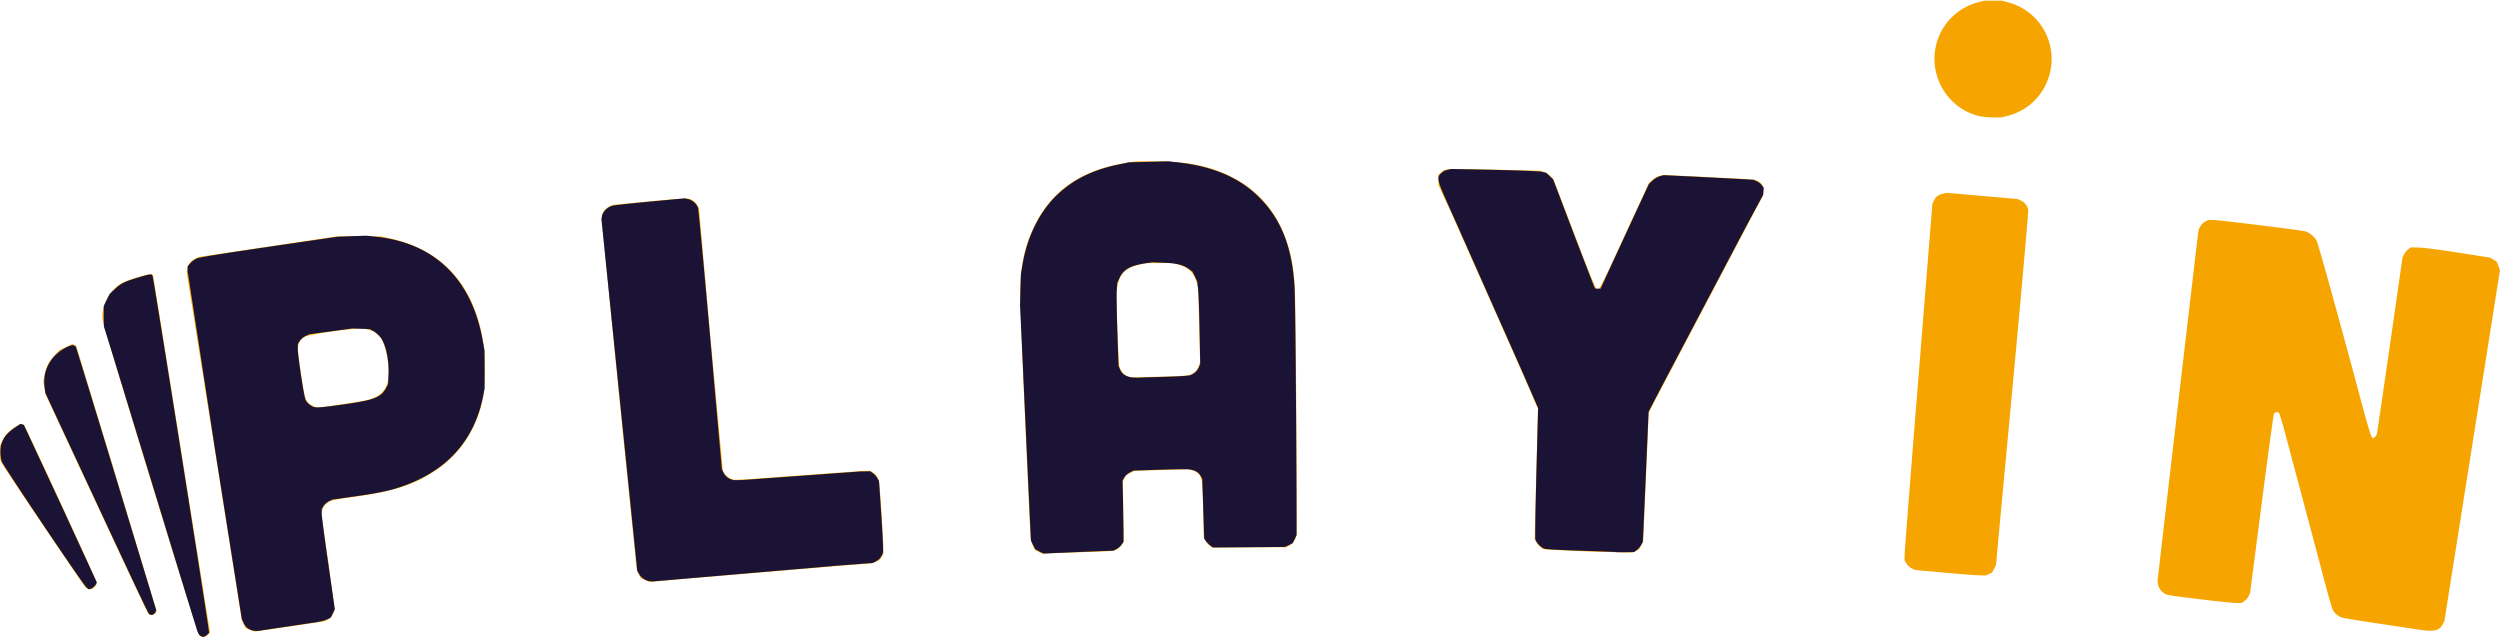 <svg xmlns="http://www.w3.org/2000/svg" width="871.637" height="222.094" xmlns:v="https://vecta.io/nano"><path d="M69.444 221.453c-.692-.764-33.358-107.47-33.639-109.882-.577-4.957 2.38-10.563 6.814-12.921 2.087-1.11 9.484-3.344 10.183-3.076.249.096.523.412.608.704s4.579 28.36 9.985 62.374l9.829 61.843-.748.797c-.908.966-2.24 1.037-3.033.161zm17.535-1.908l-1.341-.609-.657-1.287-.657-1.287-9.618-60.729-9.618-60.729.202-1.198c.258-1.526 1.156-2.665 2.741-3.473l1.252-.638 14.798-2.212 24.078-3.589 9.28-1.378 7.68.008 7.68.008 3.26.711c18.919 4.125 30.181 17.358 32.732 38.458.485 4.009.4 11.758-.172 15.647-1.608 10.951-7.643 20.669-16.525 26.61-7.683 5.139-14.729 7.464-28.096 9.269-3.96.535-7.808 1.197-8.551 1.47-1.642.605-2.868 1.987-3.164 3.567l-.221 1.176 2.292 15.854 2.288 17.007c-.004 1.38-1.067 3.077-2.405 3.839l-.959.546-11.868 1.791-12.48 1.784c-.337-.004-1.215-.281-1.953-.616zm32.097-78.572c4.204-.613 8.364-1.311 9.244-1.551 5.087-1.388 7.2-4.226 7.2-9.67 0-2.866-.742-7.218-1.641-9.62l-.683-1.824-1.374-1.374-1.374-1.374-1.858-.54-1.858-.54-3.206.209c-4.821.314-15.599 1.972-16.932 2.604-1.464.695-2.355 1.805-2.632 3.28l-.214 1.14 1.028 7.388c1.211 8.7 1.608 10.315 2.811 11.437.877.818 2.313 1.476 3.328 1.526.284.014 3.956-.476 8.16-1.089zm724.284 78.559l-14.72-2.218c-6.072-.904-11.499-1.792-12.06-1.973-1.444-.466-2.581-1.443-3.284-2.822-.334-.654-2.213-7.372-4.176-14.93l-12.827-48.141c-.742-2.728-1.49-5.14-1.66-5.36-.496-.638-1.499-.464-1.836.32-.17.396-2.105 14.58-4.298 31.52l-3.988 30.8-.55 1.158c-.302.637-.993 1.428-1.535 1.759l-.986.601-1.821.001c-2.18.001-22.335-2.41-23.952-2.865-1.48-.417-2.849-1.875-3.193-3.4l-.275-1.218 7.014-60.338 7.199-61.485c.261-1.608 1.216-3.047 2.453-3.692l1.054-.55 1.92.022c2.233.025 30.139 3.483 31.924 3.956 1.371.363 3.253 1.889 3.92 3.179.612 1.183 8.522 29.724 15.828 57.108 1.596 5.981 3.117 11.091 3.381 11.355l.479.479.552-.348c.303-.191.66-.765.792-1.275s2.196-14.535 4.585-31.167l4.344-30.24.559-1.102c.308-.606.958-1.398 1.444-1.76l.885-.658 2.773.052c1.525.029 7.761.835 13.856 1.791l11.083 1.739 1.135.702 1.135.702.56 1.466.56 1.466-9.686 61.147-9.686 61.147-.616 1.207c-1.15 2.255-3.05 2.682-8.289 1.864zm-791.78-5.775c-.251-.358-8.403-17.695-18.115-38.527l-17.659-37.876-.35-2.113-.35-2.113.352-2.126c.468-2.823 1.688-5.225 3.695-7.275l1.647-1.682L23.016 121l2.216-1.044.664.303.664.303 14.011 46.043 14 46.42c-.036 1.291-2.224 1.826-2.99.732zm-21.617-8.869c-.833-.699-28.754-42.067-29.428-43.6l-.492-1.12-.006-2.4-.006-2.4.721-1.6c.872-1.936 2.212-3.4 4.432-4.84 1.758-1.141 2.693-1.339 3.213-.68.718.908 25.362 54.279 25.362 54.926 0 .939-1.379 2.274-2.35 2.274-.429 0-1.079-.252-1.446-.56zm194.824-2.72l-1.428-.72-.684-1.44-.684-1.44-6.127-60.48-6.116-61.882c.016-1.851.977-3.351 2.664-4.155l1.348-.643 12.514-1.184c6.938-.656 13.019-1.089 13.648-.971 1.38.259 2.644 1.209 3.303 2.482l.491.95 3.986 45 4.307 46.193c.4 1.486 2.145 3.066 3.711 3.359.645.121 5.868-.163 11.607-.631l33.794-2.435h2.24l1.024.625c1.189.725 1.925 1.994 2.17 3.739.272 1.935 1.445 20.257 1.444 22.542l-.001 2.052-.647 1.062-.647 1.062-1.351.582-1.351.582-11.36.849-53.594 4.507-12.332 1.116c-.274 0-1.141-.324-1.926-.72zm453.134-2.508l-10.078-.905-1.207-.544a5.04 5.04 0 0 1-1.912-1.685l-.705-1.14.049-2.249c.027-1.237 2.213-29.214 4.857-62.172l4.808-59.924.541-1.14c.634-1.335 1.555-2.01 3.273-2.396l1.241-.279 12.335 1.082 12.335 1.082 1.157.549c1.322.627 2.254 1.796 2.545 3.19.11.528-2.379 28.625-5.532 62.438l-5.732 61.478-.652 1.278-.652 1.278-1.104.524-1.104.524-2.192-.042c-1.205-.023-6.727-.449-12.27-.947zm-315.918-7.329l-1.196-.655-.648-1.27c-.356-.699-.724-2.1-.817-3.114-.41-4.465-3.661-79.557-3.655-84.43.012-10.232 1.54-17.369 5.303-24.774 6.063-11.928 16.496-18.941 31.694-21.303l3.476-.54h6.4c11.477-.001 19.453 1.643 27.146 5.594 10.237 5.259 16.946 13.998 20.036 26.102 1.129 4.42 1.63 8.724 1.798 15.427.356 14.208.734 82.14.464 83.338-.348 1.544-1.196 2.717-2.525 3.496l-1.013.593-12.926.047-12.926.047-.907-.661c-.499-.363-1.158-1.165-1.465-1.781l-.558-1.12-.183-9.099c-.101-5.005-.332-9.782-.513-10.616-.449-2.066-1.29-3.022-3.138-3.571l-1.555-.462-9.36.286-9.36.286-1.467.728-1.467.728-.581 1.12-.581 1.12.201 10.4.201 10.4-.61 1.104c-.335.607-1.147 1.383-1.805 1.724l-1.195.62-6.456.249-12.536.445-6.08.196-1.196-.655zm52.447-61.493c1.664-.414 3.203-1.887 3.631-3.476l.327-1.216-.312-12.749-.312-12.749-.507-1.92c-.944-3.577-2.681-5.33-6.399-6.456l-1.92-.582-4.8.026-4.8.026-2.173.531c-4.788 1.17-6.682 3.021-7.59 7.414l-.397 1.92.385 12.48c.212 6.864.518 13.001.681 13.638.379 1.486 1.415 2.795 2.666 3.372l.987.455 9.6-.192c5.28-.106 10.199-.341 10.931-.523zm139.469 61.441l-11.927-.532-3.927-.265-.873-.651a6.79 6.79 0 0 1-1.484-1.694l-.611-1.043.046-3.883.566-22.767.52-18.884-5.347-12.316-24.811-55.836-4.543-9.92-.044-1.706-.044-1.706 1.02-.912 1.02-.912 1.482-.222c.815-.122 8.348-.06 16.74.139l15.258.361 1.262.391c.694.215 1.724.852 2.288 1.417l1.026 1.026 1.912 4.902 7.115 18.662c2.861 7.568 5.473 14.046 5.805 14.396l.602.636.551-.348c.303-.191 2.331-4.221 4.506-8.956l8.413-18.208 4.458-9.6 1.084-1.019c.596-.56 1.688-1.2 2.426-1.421l1.342-.402 12.366.572 16.088.833 3.722.261.979.506c1.383.715 1.978 1.715 1.978 3.325v1.393l-3.483 6.456-34.093 64.73-2.471 4.834-.954 22.366-.954 22.366-.702 1.418-.702 1.418-1.115.582-1.115.582-3.685-.051-11.685-.318zM689.941 40.455c-5.825-1.409-10.828-5.514-13.451-11.038-5.566-11.72.767-25.37 13.293-28.653l2.057-.539h3.04 3.04l2.057.539c12.718 3.333 19.009 17.36 13.081 29.163-2.585 5.146-7.348 8.98-12.929 10.408l-2.472.632-2.909-.027c-1.6-.015-3.763-.233-4.808-.486z" fill="#f6a500"/><path d="M70.035 221.771c-.397-.16-.897-.857-1.191-1.66-.278-.761-6.5-21.039-13.827-45.063l-16.067-52.48-2.746-8.8-.022-3.52-.022-3.52 1.029-2.104 1.029-2.104 1.714-1.621c2.158-2.041 3.399-2.67 8.049-4.08 4.001-1.213 4.815-1.335 5.161-.776.36.583 19.896 123.885 19.729 124.523-.123.469-1.653 1.586-2.056 1.5-.053-.011-.404-.145-.78-.297zm18.213-1.926c-1.59-.358-2.611-1.179-3.299-2.651l-.628-1.345-9.44-59.73-9.44-61.509V92.83l.964-1.098c.53-.604 1.526-1.323 2.212-1.597 1.272-.509 9.399-1.794 34.855-5.512l14.289-2.087 4.96-.185 4.96-.185 3.474.378c20.32 2.212 33.158 14.629 37.078 35.864l.679 3.68.02 6.72.02 6.72-.567 2.806c-2.991 14.816-12.076 25.239-26.784 30.728-5.26 1.963-9.1 2.795-19.68 4.264l-6.08.844-1.213.611c-.667.336-1.494 1.074-1.839 1.638l-.626 1.027-.005 1.6c-.003.88 1.026 8.746 2.287 17.479l2.292 15.879-.708 1.462-.708 1.462-1.341.636c-.737.35-2.493.8-3.901 1.002l-10.88 1.618-9.12 1.372c-.44.066-1.264.015-1.832-.113zm30.829-78.733c11.388-1.587 13.789-2.497 15.577-5.904l.672-1.28.135-3.318c.212-5.219-.841-10.216-2.727-12.937-.467-.674-1.503-1.608-2.301-2.076l-1.453-.851-3.05-.12-3.05-.12-7.52 1.015-7.52 1.015-1.348.639c-.741.351-1.641 1.114-2 1.694l-.652 1.055v1.784c0 2.574 2.162 16.742 2.719 17.819.452.874 1.708 1.95 2.721 2.33.962.362 2.932.212 9.797-.745zm-67.003 73.029c-.407-.258-3.362-6.519-24.737-52.403l-11.493-24.67-.269-1.97c-.587-4.291.731-8.239 3.763-11.271 1.858-1.858 5.006-3.612 6.17-3.438.366.055.788.315.938.579s6.467 20.856 14.039 45.76l13.938 45.824c.183.586-.879 1.86-1.543 1.851-.22-.003-.583-.121-.806-.262zm-22.1-9.558C28.613 203.3 1.17 162.471.62 160.91c-.253-.716-.46-2.225-.46-3.353 0-3.495 1.454-6.006 4.803-8.294l2.167-1.481.595.191.595.191 12.592 27.051 12.745 27.635c.181.692-1.033 2.138-2.036 2.426l-.698.201zm196.145-2.028c-1.373-.308-2.599-1.22-3.338-2.482l-.579-.988-6.252-61.324-6.252-61.324.216-1.151c.278-1.482 1.919-3.124 3.545-3.548.693-.181 6.661-.837 13.261-1.459l12-1.131 1.236.285c1.47.339 2.942 1.656 3.399 3.042.182.55 2.126 21.281 4.321 46.069l3.991 45.069.567 1.138c.709 1.424 1.897 2.307 3.492 2.597.679.123 3.395.04 6.035-.186l37.971-2.769 3.731-.062.909.673a6.75 6.75 0 0 1 1.503 1.688l.594 1.014.798 11.852c.439 6.519.708 12.333.598 12.92-.251 1.337-1.22 2.59-2.524 3.265l-1.004.519-11.847.907L228 202.682c-.44.064-1.286.006-1.881-.127zM362.4 192.268l-1.44-.74-.763-1.538-.763-1.538-1.894-41.022-1.894-41.022.146-5.44.146-5.44.652-3.687c1.723-9.737 6.055-18.304 12.175-24.077 5.5-5.188 12.198-8.496 20.958-10.35l3.876-.82 6.902-.174 6.902-.174 3.338.381c11.963 1.365 20.934 5.121 27.669 11.588 8.084 7.761 12.018 17.43 12.926 31.775.258 4.076.602 41.992.699 77.053l.026 9.515-.69 1.426-.69 1.426-1.341.638-1.341.638-12.532.101-12.532.101-.888-.66a9.04 9.04 0 0 1-1.54-1.533l-.652-.874-.334-10.467-.334-10.467-.597-.997c-.805-1.345-2.116-2.06-4.12-2.249-.918-.087-5.63-.027-10.47.133l-8.8.29-1.28.661c-.704.364-1.566 1.143-1.916 1.732l-.636 1.07.156 6.72.156 10.72v4l-.714 1.001c-.393.55-1.194 1.228-1.781 1.507l-1.067.506-8.459.328-12.139.513-3.68.185-1.44-.74zm44.557-60.909c3.827-.1 7.427-.339 8-.531 1.389-.464 2.462-1.457 3.037-2.81l.472-1.11-.216-11.69c-.119-6.43-.355-12.914-.525-14.41l-.309-2.72-.824-1.703-.824-1.703-1.297-.94c-1.947-1.41-4.079-1.937-8.602-2.127l-4.049-.17-2.66.389c-5.018.734-7.518 2.167-8.848 5.072l-.809 1.766-.155 2.956c-.085 1.626.019 8.108.232 14.404l.387 11.447.491 1.228c.912 2.28 3.046 3.162 7.139 2.954 1.32-.067 5.531-.204 9.357-.304zm156.403 61.115c-.44-.062-5.912-.273-12.16-.468s-11.887-.492-12.531-.661c-1.307-.342-3.021-2.076-3.352-3.392-.116-.464.05-10.937.37-23.274l.582-22.431-5.22-12-23.697-53.44c-5.413-11.993-5.921-13.301-5.803-14.916.075-1.016 1.493-2.248 3.035-2.636l1.37-.345 15.023.315c8.545.179 15.689.467 16.569.667l1.547.353 1.204 1.162 1.204 1.162 1.038 2.72 6.924 18.24 6.304 16.32.417.8h.934.934l3.007-6.56 8.424-18.24 5.417-11.68 1.234-1.178c.703-.671 1.825-1.337 2.605-1.547l1.371-.369 10.745.521 15.577.803 4.832.282 1.114.466a5.45 5.45 0 0 1 1.839 1.384l.725.919-.143 1.285-.143 1.285-5.761 10.715-29.87 56.635-4.244 8.16-.883 20.48-1.02 22.764-.137 2.284-.61 1.042c-.336.573-1.006 1.337-1.489 1.697l-.879.655-2.801.068c-1.541.038-3.161.017-3.601-.045z" fill="#1a1336"/></svg>